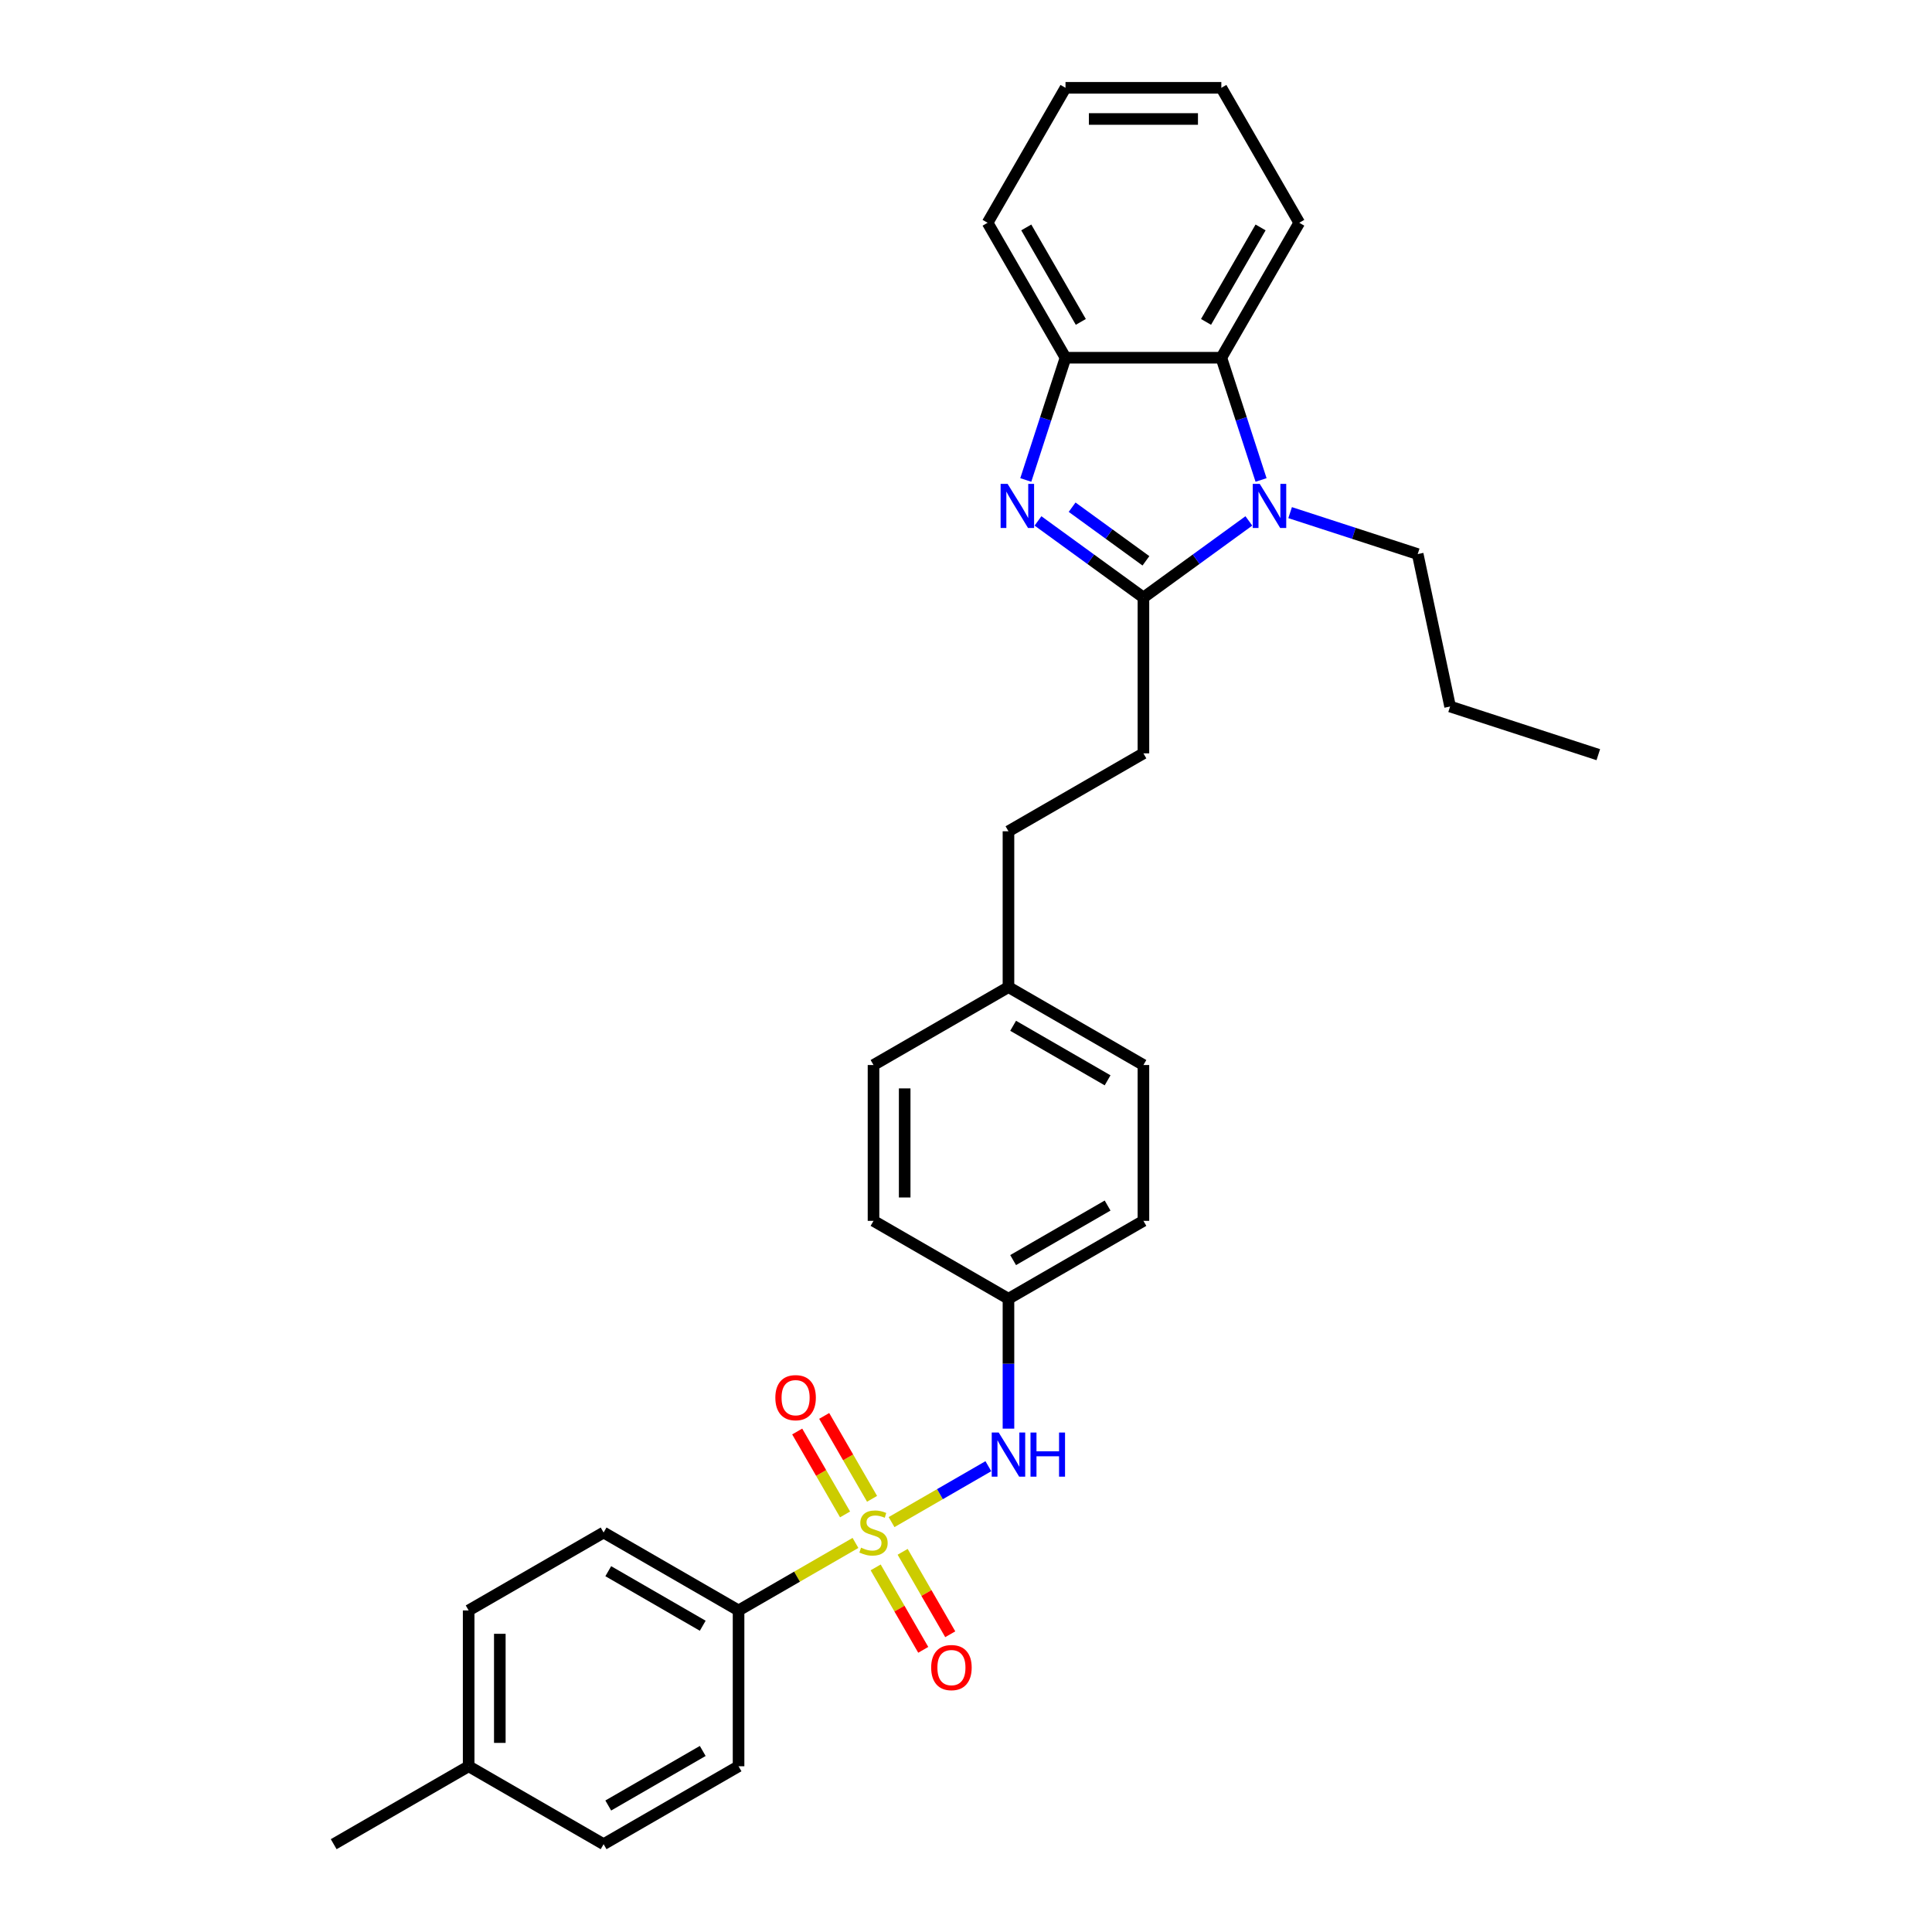 <?xml version='1.0' encoding='iso-8859-1'?>
<svg version='1.1' baseProfile='full'
              xmlns='http://www.w3.org/2000/svg'
                      xmlns:rdkit='http://www.rdkit.org/xml'
                      xmlns:xlink='http://www.w3.org/1999/xlink'
                  xml:space='preserve'
width='1000px' height='1000px' viewBox='0 0 1000 1000'>
<!-- END OF HEADER -->
<rect style='opacity:1.0;fill:#FFFFFF;stroke:none' width='1000' height='1000' x='0' y='0'> </rect>
<path class='bond-5' d='M 461.47,787.836 L 486.521,773.373' style='fill:none;fill-rule:evenodd;stroke:#CCCC00;stroke-width:6px;stroke-linecap:butt;stroke-linejoin:miter;stroke-opacity:1' />
<path class='bond-5' d='M 486.521,773.373 L 511.572,758.91' style='fill:none;fill-rule:evenodd;stroke:#0000FF;stroke-width:6px;stroke-linecap:butt;stroke-linejoin:miter;stroke-opacity:1' />
<path class='bond-6' d='M 442.789,798.621 L 412.533,816.09' style='fill:none;fill-rule:evenodd;stroke:#CCCC00;stroke-width:6px;stroke-linecap:butt;stroke-linejoin:miter;stroke-opacity:1' />
<path class='bond-6' d='M 412.533,816.09 L 382.278,833.558' style='fill:none;fill-rule:evenodd;stroke:#000000;stroke-width:6px;stroke-linecap:butt;stroke-linejoin:miter;stroke-opacity:1' />
<path class='bond-7' d='M 451.375,775.791 L 438.988,754.335' style='fill:none;fill-rule:evenodd;stroke:#CCCC00;stroke-width:6px;stroke-linecap:butt;stroke-linejoin:miter;stroke-opacity:1' />
<path class='bond-7' d='M 438.988,754.335 L 426.6,732.878' style='fill:none;fill-rule:evenodd;stroke:#FF0000;stroke-width:6px;stroke-linecap:butt;stroke-linejoin:miter;stroke-opacity:1' />
<path class='bond-7' d='M 437.405,783.856 L 425.017,762.4' style='fill:none;fill-rule:evenodd;stroke:#CCCC00;stroke-width:6px;stroke-linecap:butt;stroke-linejoin:miter;stroke-opacity:1' />
<path class='bond-7' d='M 425.017,762.4 L 412.63,740.944' style='fill:none;fill-rule:evenodd;stroke:#FF0000;stroke-width:6px;stroke-linecap:butt;stroke-linejoin:miter;stroke-opacity:1' />
<path class='bond-8' d='M 453.238,811.28 L 465.556,832.616' style='fill:none;fill-rule:evenodd;stroke:#CCCC00;stroke-width:6px;stroke-linecap:butt;stroke-linejoin:miter;stroke-opacity:1' />
<path class='bond-8' d='M 465.556,832.616 L 477.874,853.952' style='fill:none;fill-rule:evenodd;stroke:#FF0000;stroke-width:6px;stroke-linecap:butt;stroke-linejoin:miter;stroke-opacity:1' />
<path class='bond-8' d='M 467.208,803.214 L 479.527,824.55' style='fill:none;fill-rule:evenodd;stroke:#CCCC00;stroke-width:6px;stroke-linecap:butt;stroke-linejoin:miter;stroke-opacity:1' />
<path class='bond-8' d='M 479.527,824.55 L 491.845,845.886' style='fill:none;fill-rule:evenodd;stroke:#FF0000;stroke-width:6px;stroke-linecap:butt;stroke-linejoin:miter;stroke-opacity:1' />
<path class='bond-0' d='M 591.834,309.279 L 591.834,389.937' style='fill:none;fill-rule:evenodd;stroke:#000000;stroke-width:6px;stroke-linecap:butt;stroke-linejoin:miter;stroke-opacity:1' />
<path class='bond-1' d='M 591.834,309.279 L 564.547,289.454' style='fill:none;fill-rule:evenodd;stroke:#000000;stroke-width:6px;stroke-linecap:butt;stroke-linejoin:miter;stroke-opacity:1' />
<path class='bond-1' d='M 564.547,289.454 L 537.259,269.628' style='fill:none;fill-rule:evenodd;stroke:#0000FF;stroke-width:6px;stroke-linecap:butt;stroke-linejoin:miter;stroke-opacity:1' />
<path class='bond-1' d='M 593.13,290.281 L 574.028,276.403' style='fill:none;fill-rule:evenodd;stroke:#000000;stroke-width:6px;stroke-linecap:butt;stroke-linejoin:miter;stroke-opacity:1' />
<path class='bond-1' d='M 574.028,276.403 L 554.927,262.525' style='fill:none;fill-rule:evenodd;stroke:#0000FF;stroke-width:6px;stroke-linecap:butt;stroke-linejoin:miter;stroke-opacity:1' />
<path class='bond-2' d='M 591.834,309.279 L 619.121,289.454' style='fill:none;fill-rule:evenodd;stroke:#000000;stroke-width:6px;stroke-linecap:butt;stroke-linejoin:miter;stroke-opacity:1' />
<path class='bond-2' d='M 619.121,289.454 L 646.409,269.628' style='fill:none;fill-rule:evenodd;stroke:#0000FF;stroke-width:6px;stroke-linecap:butt;stroke-linejoin:miter;stroke-opacity:1' />
<path class='bond-4' d='M 530.946,248.432 L 541.225,216.795' style='fill:none;fill-rule:evenodd;stroke:#0000FF;stroke-width:6px;stroke-linecap:butt;stroke-linejoin:miter;stroke-opacity:1' />
<path class='bond-4' d='M 541.225,216.795 L 551.505,185.159' style='fill:none;fill-rule:evenodd;stroke:#000000;stroke-width:6px;stroke-linecap:butt;stroke-linejoin:miter;stroke-opacity:1' />
<path class='bond-3' d='M 652.722,248.432 L 642.442,216.795' style='fill:none;fill-rule:evenodd;stroke:#0000FF;stroke-width:6px;stroke-linecap:butt;stroke-linejoin:miter;stroke-opacity:1' />
<path class='bond-3' d='M 642.442,216.795 L 632.163,185.159' style='fill:none;fill-rule:evenodd;stroke:#000000;stroke-width:6px;stroke-linecap:butt;stroke-linejoin:miter;stroke-opacity:1' />
<path class='bond-13' d='M 667.767,265.339 L 700.783,276.067' style='fill:none;fill-rule:evenodd;stroke:#0000FF;stroke-width:6px;stroke-linecap:butt;stroke-linejoin:miter;stroke-opacity:1' />
<path class='bond-13' d='M 700.783,276.067 L 733.798,286.794' style='fill:none;fill-rule:evenodd;stroke:#000000;stroke-width:6px;stroke-linecap:butt;stroke-linejoin:miter;stroke-opacity:1' />
<path class='bond-23' d='M 632.163,185.159 L 672.492,115.307' style='fill:none;fill-rule:evenodd;stroke:#000000;stroke-width:6px;stroke-linecap:butt;stroke-linejoin:miter;stroke-opacity:1' />
<path class='bond-23' d='M 624.242,166.615 L 652.472,117.719' style='fill:none;fill-rule:evenodd;stroke:#000000;stroke-width:6px;stroke-linecap:butt;stroke-linejoin:miter;stroke-opacity:1' />
<path class='bond-32' d='M 632.163,185.159 L 551.505,185.159' style='fill:none;fill-rule:evenodd;stroke:#000000;stroke-width:6px;stroke-linecap:butt;stroke-linejoin:miter;stroke-opacity:1' />
<path class='bond-24' d='M 551.505,185.159 L 511.176,115.307' style='fill:none;fill-rule:evenodd;stroke:#000000;stroke-width:6px;stroke-linecap:butt;stroke-linejoin:miter;stroke-opacity:1' />
<path class='bond-24' d='M 559.426,166.615 L 531.195,117.719' style='fill:none;fill-rule:evenodd;stroke:#000000;stroke-width:6px;stroke-linecap:butt;stroke-linejoin:miter;stroke-opacity:1' />
<path class='bond-12' d='M 521.982,739.462 L 521.982,705.852' style='fill:none;fill-rule:evenodd;stroke:#0000FF;stroke-width:6px;stroke-linecap:butt;stroke-linejoin:miter;stroke-opacity:1' />
<path class='bond-12' d='M 521.982,705.852 L 521.982,672.241' style='fill:none;fill-rule:evenodd;stroke:#000000;stroke-width:6px;stroke-linecap:butt;stroke-linejoin:miter;stroke-opacity:1' />
<path class='bond-10' d='M 382.278,833.558 L 312.425,793.229' style='fill:none;fill-rule:evenodd;stroke:#000000;stroke-width:6px;stroke-linecap:butt;stroke-linejoin:miter;stroke-opacity:1' />
<path class='bond-10' d='M 363.734,841.479 L 314.837,813.249' style='fill:none;fill-rule:evenodd;stroke:#000000;stroke-width:6px;stroke-linecap:butt;stroke-linejoin:miter;stroke-opacity:1' />
<path class='bond-11' d='M 382.278,833.558 L 382.278,914.216' style='fill:none;fill-rule:evenodd;stroke:#000000;stroke-width:6px;stroke-linecap:butt;stroke-linejoin:miter;stroke-opacity:1' />
<path class='bond-9' d='M 591.834,389.937 L 521.982,430.267' style='fill:none;fill-rule:evenodd;stroke:#000000;stroke-width:6px;stroke-linecap:butt;stroke-linejoin:miter;stroke-opacity:1' />
<path class='bond-16' d='M 312.425,793.229 L 242.573,833.558' style='fill:none;fill-rule:evenodd;stroke:#000000;stroke-width:6px;stroke-linecap:butt;stroke-linejoin:miter;stroke-opacity:1' />
<path class='bond-17' d='M 382.278,914.216 L 312.425,954.545' style='fill:none;fill-rule:evenodd;stroke:#000000;stroke-width:6px;stroke-linecap:butt;stroke-linejoin:miter;stroke-opacity:1' />
<path class='bond-17' d='M 363.734,906.295 L 314.837,934.526' style='fill:none;fill-rule:evenodd;stroke:#000000;stroke-width:6px;stroke-linecap:butt;stroke-linejoin:miter;stroke-opacity:1' />
<path class='bond-19' d='M 521.982,672.241 L 591.834,631.912' style='fill:none;fill-rule:evenodd;stroke:#000000;stroke-width:6px;stroke-linecap:butt;stroke-linejoin:miter;stroke-opacity:1' />
<path class='bond-19' d='M 524.394,652.222 L 573.29,623.991' style='fill:none;fill-rule:evenodd;stroke:#000000;stroke-width:6px;stroke-linecap:butt;stroke-linejoin:miter;stroke-opacity:1' />
<path class='bond-20' d='M 521.982,672.241 L 452.13,631.912' style='fill:none;fill-rule:evenodd;stroke:#000000;stroke-width:6px;stroke-linecap:butt;stroke-linejoin:miter;stroke-opacity:1' />
<path class='bond-26' d='M 733.798,286.794 L 750.568,365.69' style='fill:none;fill-rule:evenodd;stroke:#000000;stroke-width:6px;stroke-linecap:butt;stroke-linejoin:miter;stroke-opacity:1' />
<path class='bond-14' d='M 521.982,510.925 L 452.13,551.254' style='fill:none;fill-rule:evenodd;stroke:#000000;stroke-width:6px;stroke-linecap:butt;stroke-linejoin:miter;stroke-opacity:1' />
<path class='bond-15' d='M 521.982,510.925 L 521.982,430.267' style='fill:none;fill-rule:evenodd;stroke:#000000;stroke-width:6px;stroke-linecap:butt;stroke-linejoin:miter;stroke-opacity:1' />
<path class='bond-31' d='M 521.982,510.925 L 591.834,551.254' style='fill:none;fill-rule:evenodd;stroke:#000000;stroke-width:6px;stroke-linecap:butt;stroke-linejoin:miter;stroke-opacity:1' />
<path class='bond-31' d='M 524.394,530.945 L 573.29,559.175' style='fill:none;fill-rule:evenodd;stroke:#000000;stroke-width:6px;stroke-linecap:butt;stroke-linejoin:miter;stroke-opacity:1' />
<path class='bond-30' d='M 242.573,833.558 L 242.573,914.216' style='fill:none;fill-rule:evenodd;stroke:#000000;stroke-width:6px;stroke-linecap:butt;stroke-linejoin:miter;stroke-opacity:1' />
<path class='bond-30' d='M 258.705,845.657 L 258.705,902.118' style='fill:none;fill-rule:evenodd;stroke:#000000;stroke-width:6px;stroke-linecap:butt;stroke-linejoin:miter;stroke-opacity:1' />
<path class='bond-18' d='M 312.425,954.545 L 242.573,914.216' style='fill:none;fill-rule:evenodd;stroke:#000000;stroke-width:6px;stroke-linecap:butt;stroke-linejoin:miter;stroke-opacity:1' />
<path class='bond-25' d='M 242.573,914.216 L 172.721,954.545' style='fill:none;fill-rule:evenodd;stroke:#000000;stroke-width:6px;stroke-linecap:butt;stroke-linejoin:miter;stroke-opacity:1' />
<path class='bond-21' d='M 591.834,631.912 L 591.834,551.254' style='fill:none;fill-rule:evenodd;stroke:#000000;stroke-width:6px;stroke-linecap:butt;stroke-linejoin:miter;stroke-opacity:1' />
<path class='bond-22' d='M 452.13,631.912 L 452.13,551.254' style='fill:none;fill-rule:evenodd;stroke:#000000;stroke-width:6px;stroke-linecap:butt;stroke-linejoin:miter;stroke-opacity:1' />
<path class='bond-22' d='M 468.261,619.814 L 468.261,563.353' style='fill:none;fill-rule:evenodd;stroke:#000000;stroke-width:6px;stroke-linecap:butt;stroke-linejoin:miter;stroke-opacity:1' />
<path class='bond-27' d='M 672.492,115.307 L 632.163,45.455' style='fill:none;fill-rule:evenodd;stroke:#000000;stroke-width:6px;stroke-linecap:butt;stroke-linejoin:miter;stroke-opacity:1' />
<path class='bond-28' d='M 511.176,115.307 L 551.505,45.455' style='fill:none;fill-rule:evenodd;stroke:#000000;stroke-width:6px;stroke-linecap:butt;stroke-linejoin:miter;stroke-opacity:1' />
<path class='bond-29' d='M 750.568,365.69 L 827.279,390.615' style='fill:none;fill-rule:evenodd;stroke:#000000;stroke-width:6px;stroke-linecap:butt;stroke-linejoin:miter;stroke-opacity:1' />
<path class='bond-33' d='M 632.163,45.455 L 551.505,45.455' style='fill:none;fill-rule:evenodd;stroke:#000000;stroke-width:6px;stroke-linecap:butt;stroke-linejoin:miter;stroke-opacity:1' />
<path class='bond-33' d='M 620.064,61.586 L 563.604,61.586' style='fill:none;fill-rule:evenodd;stroke:#000000;stroke-width:6px;stroke-linecap:butt;stroke-linejoin:miter;stroke-opacity:1' />
<path  class='atom-0' d='M 445.677 801.069
Q 445.935 801.166, 447 801.617
Q 448.064 802.069, 449.226 802.359
Q 450.42 802.618, 451.581 802.618
Q 453.743 802.618, 455.001 801.585
Q 456.259 800.52, 456.259 798.681
Q 456.259 797.423, 455.614 796.649
Q 455.001 795.874, 454.033 795.455
Q 453.065 795.036, 451.452 794.552
Q 449.42 793.939, 448.194 793.358
Q 447 792.777, 446.129 791.551
Q 445.29 790.325, 445.29 788.26
Q 445.29 785.389, 447.226 783.614
Q 449.194 781.84, 453.065 781.84
Q 455.711 781.84, 458.711 783.098
L 457.969 785.582
Q 455.227 784.453, 453.162 784.453
Q 450.936 784.453, 449.71 785.389
Q 448.484 786.292, 448.516 787.873
Q 448.516 789.099, 449.129 789.841
Q 449.774 790.583, 450.678 791.003
Q 451.613 791.422, 453.162 791.906
Q 455.227 792.551, 456.453 793.197
Q 457.679 793.842, 458.55 795.165
Q 459.453 796.455, 459.453 798.681
Q 459.453 801.843, 457.324 803.553
Q 455.227 805.231, 451.71 805.231
Q 449.678 805.231, 448.129 804.779
Q 446.613 804.36, 444.806 803.618
L 445.677 801.069
' fill='#CCCC00'/>
<path  class='atom-2' d='M 521.531 250.448
L 529.016 262.547
Q 529.758 263.741, 530.952 265.902
Q 532.145 268.064, 532.21 268.193
L 532.21 250.448
L 535.243 250.448
L 535.243 273.291
L 532.113 273.291
L 524.08 260.063
Q 523.144 258.514, 522.144 256.74
Q 521.176 254.965, 520.886 254.417
L 520.886 273.291
L 517.917 273.291
L 517.917 250.448
L 521.531 250.448
' fill='#0000FF'/>
<path  class='atom-3' d='M 652.039 250.448
L 659.524 262.547
Q 660.266 263.741, 661.46 265.902
Q 662.653 268.064, 662.718 268.193
L 662.718 250.448
L 665.751 250.448
L 665.751 273.291
L 662.621 273.291
L 654.587 260.063
Q 653.652 258.514, 652.652 256.74
Q 651.684 254.965, 651.393 254.417
L 651.393 273.291
L 648.425 273.291
L 648.425 250.448
L 652.039 250.448
' fill='#0000FF'/>
<path  class='atom-6' d='M 516.933 741.479
L 524.418 753.577
Q 525.16 754.771, 526.353 756.933
Q 527.547 759.094, 527.612 759.223
L 527.612 741.479
L 530.644 741.479
L 530.644 764.321
L 527.515 764.321
L 519.481 751.093
Q 518.546 749.544, 517.546 747.77
Q 516.578 745.995, 516.287 745.447
L 516.287 764.321
L 513.319 764.321
L 513.319 741.479
L 516.933 741.479
' fill='#0000FF'/>
<path  class='atom-6' d='M 533.387 741.479
L 536.484 741.479
L 536.484 751.19
L 548.163 751.19
L 548.163 741.479
L 551.261 741.479
L 551.261 764.321
L 548.163 764.321
L 548.163 753.771
L 536.484 753.771
L 536.484 764.321
L 533.387 764.321
L 533.387 741.479
' fill='#0000FF'/>
<path  class='atom-8' d='M 401.315 723.441
Q 401.315 717.957, 404.025 714.891
Q 406.735 711.826, 411.801 711.826
Q 416.866 711.826, 419.576 714.891
Q 422.286 717.957, 422.286 723.441
Q 422.286 728.991, 419.544 732.152
Q 416.801 735.282, 411.801 735.282
Q 406.767 735.282, 404.025 732.152
Q 401.315 729.023, 401.315 723.441
M 411.801 732.701
Q 415.285 732.701, 417.156 730.378
Q 419.06 728.023, 419.06 723.441
Q 419.06 718.957, 417.156 716.698
Q 415.285 714.408, 411.801 714.408
Q 408.316 714.408, 406.413 716.666
Q 404.541 718.924, 404.541 723.441
Q 404.541 728.055, 406.413 730.378
Q 408.316 732.701, 411.801 732.701
' fill='#FF0000'/>
<path  class='atom-9' d='M 481.973 863.146
Q 481.973 857.661, 484.683 854.596
Q 487.393 851.531, 492.459 851.531
Q 497.524 851.531, 500.234 854.596
Q 502.944 857.661, 502.944 863.146
Q 502.944 868.695, 500.202 871.857
Q 497.46 874.986, 492.459 874.986
Q 487.426 874.986, 484.683 871.857
Q 481.973 868.727, 481.973 863.146
M 492.459 872.405
Q 495.943 872.405, 497.815 870.082
Q 499.718 867.727, 499.718 863.146
Q 499.718 858.661, 497.815 856.402
Q 495.943 854.112, 492.459 854.112
Q 488.974 854.112, 487.071 856.37
Q 485.2 858.629, 485.2 863.146
Q 485.2 867.759, 487.071 870.082
Q 488.974 872.405, 492.459 872.405
' fill='#FF0000'/>
</svg>

